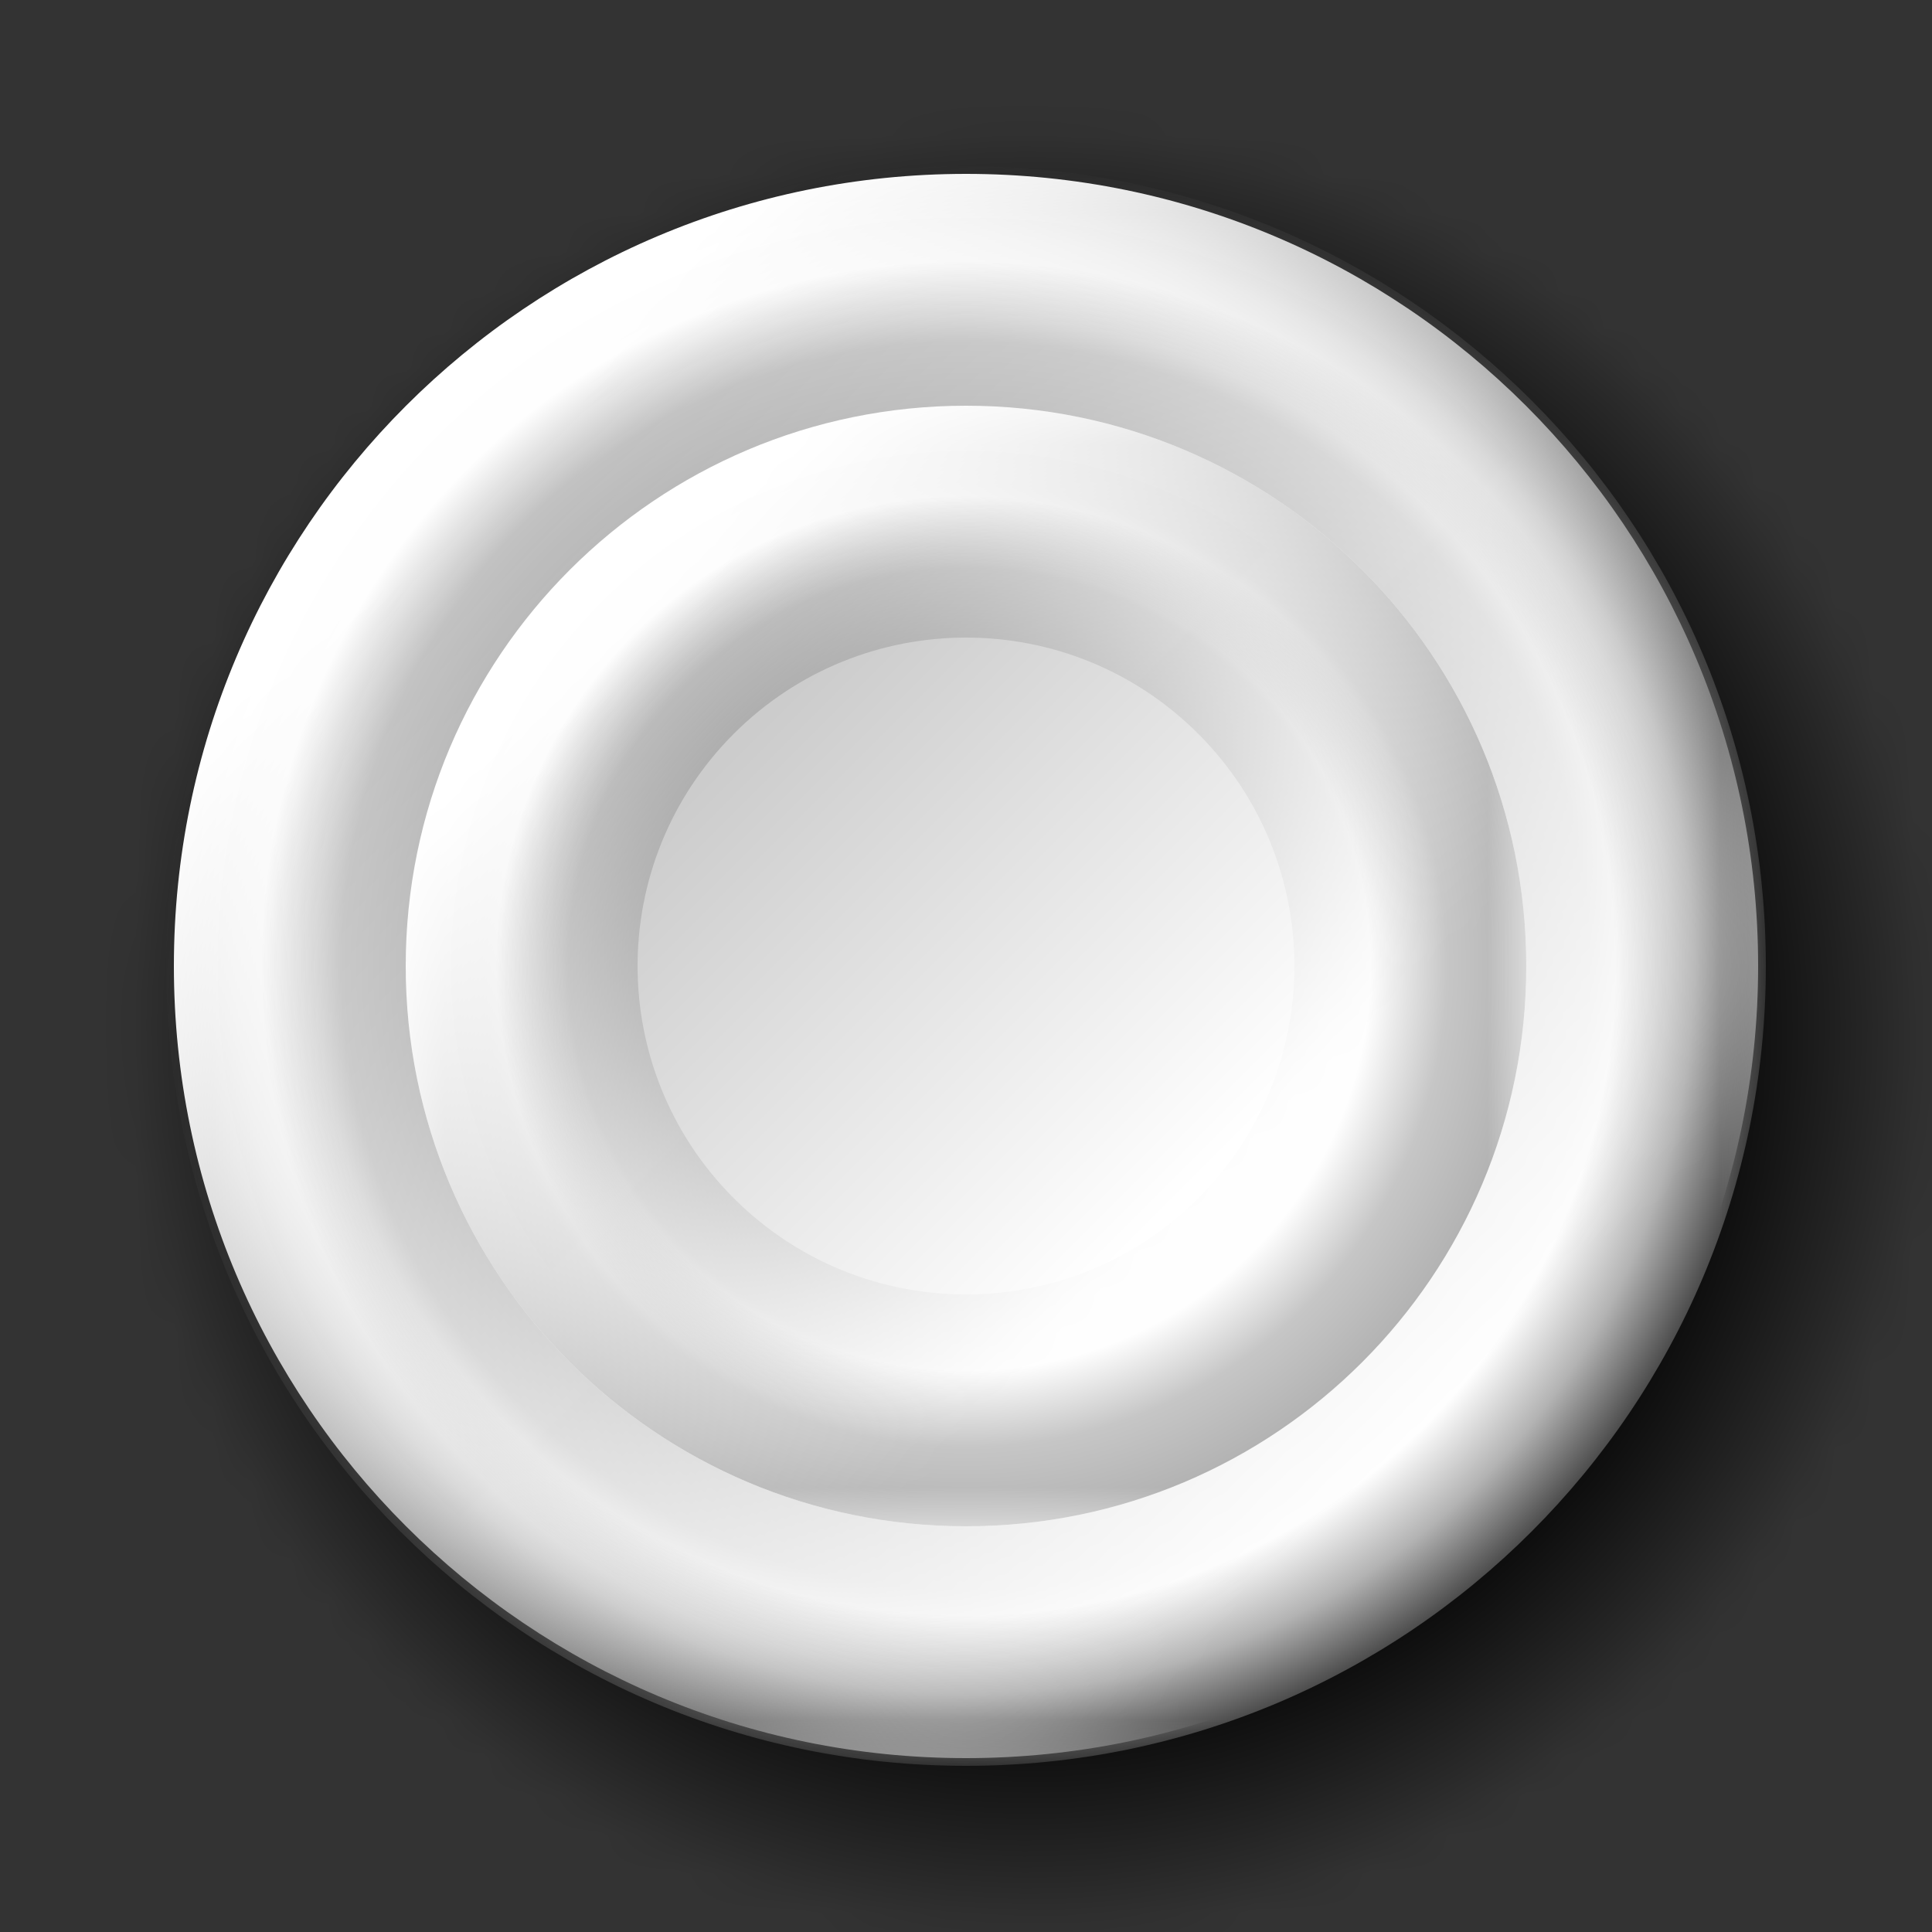 <svg xmlns="http://www.w3.org/2000/svg" width="50mm" height="50mm" viewBox="0 0 50 50" shape-rendering="geometricPrecision" text-rendering="geometricPrecision" image-rendering="optimizeQuality" fill-rule="evenodd" clip-rule="evenodd"><rect x="0" y="0" width="50" height="50" fill="#333333" stroke="none"/><defs><style type="text/css"><![CDATA[
    .fil0 {fill:black}
    .fil5 {fill:url(#id6)}
    .fil2 {fill:url(#id7)}
    .fil4 {fill:url(#id8)}
    .fil1 {fill:url(#id9)}
    .fil3 {fill:url(#id10)}
   ]]></style><mask id="id0"><radialGradient id="id1" gradientUnits="userSpaceOnUse" cx="26.67" cy="26.67" r="23.524" fx="26.67" fy="26.67"><stop offset="0" stop-color="#fff"/><stop offset=".702" stop-color="#fff"/><stop offset="1" stop-opacity="0" stop-color="#fff"/></radialGradient><path fill="url(#id1)" d="M-2.502-2.502h55.005v55.005H-2.502z"/></mask><mask id="id2"><linearGradient id="id3" gradientUnits="userSpaceOnUse" x1="39.941" y1="39.867" x2="10.059" y2="10.133"><stop offset="0" stop-color="#fff"/><stop offset=".102" stop-color="#fff"/><stop offset=".71" stop-opacity=".204" stop-color="#fff"/><stop offset=".929" stop-opacity="0" stop-color="#fff"/><stop offset="1" stop-opacity="0" stop-color="#fff"/></linearGradient><path fill="url(#id3)" d="M4.298 4.298h41.405v41.405H4.298z"/></mask><mask id="id4"><linearGradient id="id5" gradientUnits="userSpaceOnUse" x1="35.466" y1="35.414" x2="14.534" y2="14.586"><stop offset="0" stop-color="#fff"/><stop offset=".22" stop-color="#fff"/><stop offset=".922" stop-opacity="0" stop-color="#fff"/><stop offset="1" stop-opacity="0" stop-color="#fff"/></linearGradient><path fill="url(#id5)" d="M10.498 10.498h29.005v29.005H10.498z"/></mask><linearGradient id="id6" gradientUnits="userSpaceOnUse" x1="19.22" y1="19.22" x2="30.78" y2="30.78"><stop offset="0" stop-color="#ccc"/><stop offset="1" stop-color="#fff"/></linearGradient><radialGradient id="id7" gradientUnits="userSpaceOnUse" cx="25" cy="25" r="20.7" fx="25" fy="25"><stop offset="0" stop-color="#FEFEFE"/><stop offset=".812" stop-color="#FEFEFE"/><stop offset=".91" stop-color="#B3B3B3"/><stop offset="1" stop-color="#4D4D4D"/></radialGradient><radialGradient id="id8" gradientUnits="userSpaceOnUse" cx="25" cy="25" r="14.5" fx="25" fy="25"><stop offset="0" stop-color="#FEFEFE"/><stop offset=".722" stop-color="#FEFEFE"/><stop offset=".859" stop-color="#C6C6C6"/><stop offset="1" stop-color="#B3B3B3"/></radialGradient><radialGradient id="id9" gradientUnits="userSpaceOnUse" cx="25" cy="25" r="20.5" fx="25" fy="25"><stop offset="0" stop-color="#B3B3B3"/><stop offset=".702" stop-color="#B3B3B3"/><stop offset=".788" stop-color="#BFBFBF"/><stop offset=".89" stop-color="#FEFEFE"/><stop offset="1" stop-color="#fff"/></radialGradient><radialGradient id="id10" gradientUnits="userSpaceOnUse" cx="25" cy="25" r="14.5" fx="25" fy="25"><stop offset="0" stop-color="#999"/><stop offset=".569" stop-color="#999"/><stop offset=".71" stop-color="#B3B3B3"/><stop offset=".839" stop-color="#FEFEFE"/><stop offset="1" stop-color="#fff"/></radialGradient></defs><g id="Слой_x0020_1"><path class="fil0" d="M25-2.5C40.188-2.5 52.5 9.812 52.5 25S40.188 52.5 25 52.5-2.5 40.188-2.5 25 9.812-2.5 25-2.5z" mask="url(#id0)"/><path class="fil1" d="M25 45.5C13.678 45.5 4.5 36.322 4.5 25S13.678 4.5 25 4.5 45.5 13.678 45.5 25 36.322 45.5 25 45.5z"/><path class="fil2" d="M25 45.7C13.568 45.7 4.3 36.432 4.3 25 4.3 13.568 13.568 4.3 25 4.3c11.432 0 20.7 9.268 20.7 20.7 0 11.432-9.268 20.7-20.7 20.7z" mask="url(#id2)"/><path class="fil3" d="M25 39.5c-8.008 0-14.5-6.492-14.5-14.5S16.992 10.5 25 10.5 39.5 16.992 39.5 25 33.008 39.5 25 39.5z"/><path class="fil4" d="M25 39.5c-8.008 0-14.5-6.492-14.5-14.5S16.992 10.5 25 10.5 39.5 16.992 39.5 25 33.008 39.5 25 39.5z" mask="url(#id4)"/><path class="fil5" d="M31.01 18.99c3.32 3.32 3.32 8.7 0 12.02-3.32 3.32-8.7 3.32-12.02 0-3.32-3.32-3.32-8.7 0-12.02 3.32-3.32 8.7-3.32 12.02 0z"/></g></svg>